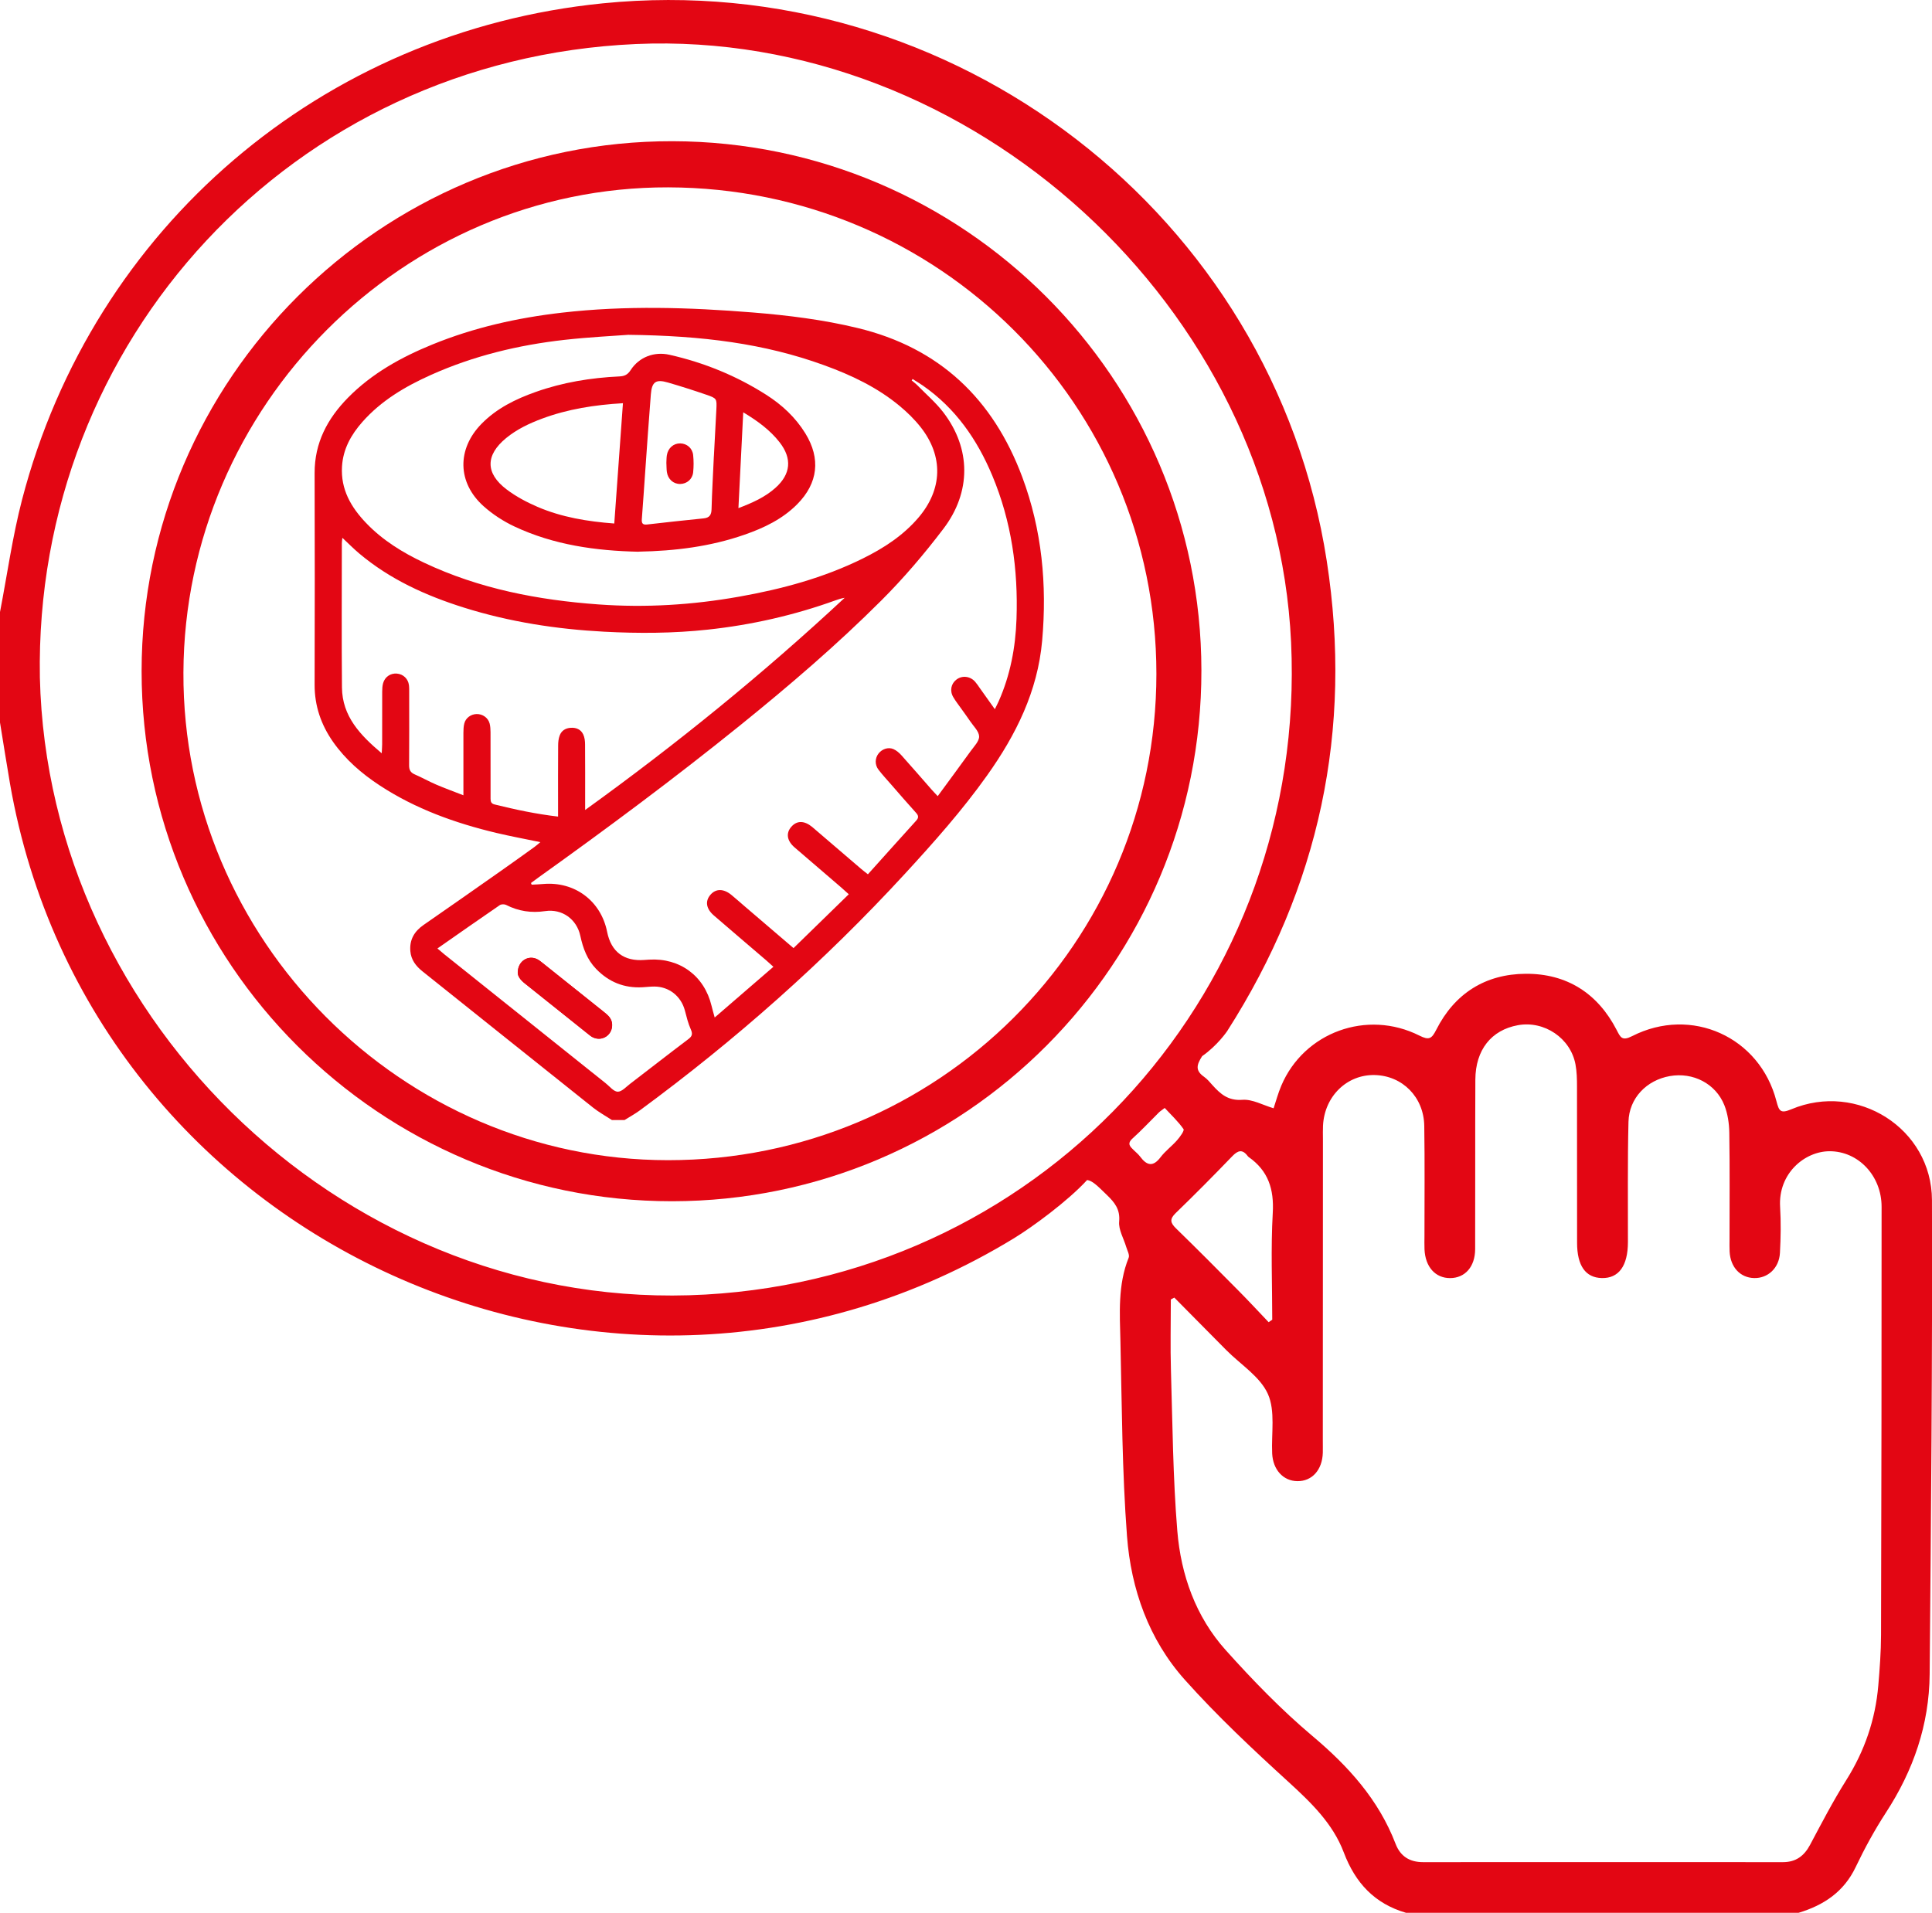 <svg xmlns="http://www.w3.org/2000/svg" id="Calque_1" data-name="Calque 1" viewBox="0 0 485.99 481.27"><defs><style>      .cls-1 {        fill: #e30613;      }    </style></defs><g><path class="cls-1" d="m255.14,311.51c-100.53,61.38-232.43,1.67-252.63-114.37C1.63,192.04.84,186.91,0,181.79c0-9.27,0-18.54,0-27.8,1.82-9.43,3.14-19,5.55-28.27C23.41,57.12,81.12,7.9,151.63.84c88.16-8.83,168.64,53.18,182.11,140.28,6.59,42.62-1.88,82.06-25.05,118.32,0,0-2.42,3.6-6.29,6.29-1.38,2.16-1.81,3.6.48,5.2.81.56,1.45,1.37,2.12,2.11,2.01,2.22,3.94,3.96,7.52,3.68,2.52-.19,5.17,1.34,7.85,2.13.59-1.76,1.13-3.79,1.94-5.7,5.71-13.43,21.54-19.23,34.75-12.58,2.41,1.21,3.07.8,4.22-1.46,4.63-9.16,12.36-14.04,22.52-14.1,10.32-.06,18.1,4.9,22.87,14.15.96,1.87,1.36,2.82,3.88,1.54,14.91-7.61,32.14.18,36.31,16.37.65,2.5,1.03,3.17,3.72,2.04,16.59-6.99,35.34,4.81,35.4,22.84.13,39.78-.24,79.55-.58,119.33-.11,12.65-4.09,24.18-11.01,34.8-2.84,4.37-5.36,8.99-7.6,13.69-2.97,6.24-8.03,9.59-14.35,11.5h-98.78c-7.89-2.3-12.73-7.51-15.63-15.17-2.74-7.27-8.22-12.55-13.92-17.76-9.01-8.22-17.95-16.6-26.06-25.68-9.07-10.14-13.55-22.81-14.56-36.19-1.23-16.26-1.28-32.62-1.65-48.94-.16-7.07-.69-14.23,2.07-21.07.29-.71-.35-1.83-.62-2.74-.63-2.13-1.96-4.32-1.77-6.37.28-3.08-1.14-4.79-3.06-6.66-2.46-2.4-3.68-3.61-5-3.79-4.88,5.33-13.84,11.87-18.3,14.59Zm40.25,14.98c-.29.16-.58.31-.87.47,0,5.97-.15,11.95.03,17.91.4,13.45.5,26.93,1.6,40.32.91,11.08,4.63,21.59,12.18,30,6.81,7.59,13.97,14.99,21.75,21.55,9.06,7.62,16.69,16.02,20.97,27.17,1.22,3.18,3.55,4.62,6.93,4.62,30.17-.02,60.35-.01,90.52,0,3.22,0,5.31-1.53,6.81-4.34,2.92-5.49,5.79-11.02,9.1-16.28,4.62-7.34,7.34-15.23,8.07-23.82.36-4.22.68-8.46.69-12.7.1-35.91.15-71.83.14-107.74,0-7.87-5.91-14.01-13.09-13.99-6.23.01-12.94,5.56-12.44,13.98.23,3.85.17,7.74-.04,11.59-.2,3.84-3.06,6.44-6.52,6.34-3.5-.1-5.95-2.76-6.14-6.68-.05-1-.02-1.99-.02-2.99,0-8.98.08-17.96-.06-26.94-.04-2.32-.4-4.77-1.25-6.9-2.19-5.45-7.9-8.33-13.7-7.31-5.86,1.03-10.26,5.55-10.41,11.51-.25,10.09-.11,20.2-.14,30.3-.02,5.96-2.31,9.1-6.56,9.01-4.1-.09-6.23-3.09-6.23-8.89-.01-13.09,0-26.19-.02-39.28,0-1.86-.04-3.76-.38-5.58-1.23-6.62-7.87-11.08-14.49-9.87-6.68,1.22-10.66,6.19-10.7,13.69-.07,14.22,0,28.43-.05,42.65-.02,4.47-2.57,7.28-6.3,7.29-3.71.01-6.25-2.82-6.44-7.24-.05-1.12-.01-2.24-.01-3.37,0-9.23.09-18.46-.05-27.68-.11-7.25-5.49-12.63-12.44-12.8-7-.17-12.65,5.33-13.03,12.7-.06,1.12-.02,2.24-.02,3.37-.01,25.31-.02,50.63-.03,75.94,0,1,.02,2,0,2.99-.11,4.34-2.71,7.24-6.42,7.18-3.56-.05-6.13-2.89-6.32-6.97-.23-5.05.84-10.68-1.08-14.97-1.95-4.36-6.86-7.4-10.46-11.03-4.37-4.4-8.72-8.81-13.08-13.22ZM10.03,170.46c2.05,86.96,78.28,160.29,167.43,155.26,86.44-4.88,151.34-77.68,147.31-164.12C320.84,77.39,244.39,7.34,159.94,11.08,73.33,14.92,8.53,85.91,10.03,170.46Zm309.1,162.2c.3-.2.6-.41.9-.61,0-8.95-.38-17.93.13-26.86.35-6.01-1.15-10.63-6.07-14.08-.1-.07-.18-.17-.26-.27-1.34-1.78-2.47-1.37-3.88.1-4.66,4.84-9.39,9.62-14.22,14.29-1.6,1.55-1.3,2.49.13,3.88,5.26,5.12,10.44,10.33,15.6,15.55,2.6,2.62,5.11,5.33,7.66,8.01Zm-26.15-53.89c-.71.55-1.12.8-1.46,1.13-2.21,2.19-4.33,4.47-6.64,6.55-1.48,1.34-.56,2.08.36,2.98.53.52,1.13,1,1.57,1.6,1.67,2.23,3.22,2.65,5.12.14,1.19-1.57,2.85-2.78,4.16-4.28.73-.83,1.89-2.42,1.62-2.8-1.33-1.91-3.08-3.54-4.73-5.32Z"></path><path class="cls-1" d="m169.08,302.24c-73.5.06-133.47-59.87-133.46-133.38.01-73.46,60.12-133.47,133.54-133.33,73.35.14,132.96,59.77,133.05,133.12.09,73.71-59.53,133.53-133.14,133.59Zm-1.04-10.33c67.92.02,122.84-54.68,122.85-122.35,0-67.65-54.79-122.27-122.81-122.42-66.58-.15-121.65,54.98-121.94,122.06-.29,67.13,54.9,122.69,121.9,122.71Z"></path></g><g><path class="cls-1" d="m153.91,281.8c-1.6-1.04-3.29-1.97-4.77-3.15-14.3-11.39-28.55-22.82-42.84-34.23-1.68-1.34-2.9-2.91-3.08-5.12-.23-2.86,1-4.96,3.32-6.57,6.5-4.5,12.97-9.04,19.44-13.59,2.83-1.98,5.63-4,8.44-6.02.46-.33.89-.72,1.51-1.23-3.86-.8-7.49-1.47-11.07-2.32-10.39-2.48-20.36-6.05-29.36-11.96-4.54-2.98-8.59-6.49-11.73-10.96-3.01-4.31-4.64-9.04-4.63-14.35.04-17.75.06-35.5,0-53.25-.03-7.62,3.22-13.71,8.38-18.97,6.03-6.13,13.39-10.2,21.26-13.41,10.46-4.27,21.38-6.71,32.58-8,15.99-1.84,31.98-1.34,47.98-.05,8.88.72,17.7,1.81,26.38,3.91,20.63,4.97,34.1,17.87,41.42,37.48,4.96,13.3,6.26,27.09,5.01,41.19-1.13,12.74-6.58,23.68-13.83,33.88-6.25,8.8-13.41,16.85-20.7,24.78-20.27,22.04-42.58,41.8-66.69,59.53-1.21.89-2.55,1.62-3.83,2.42h-3.19Zm75.64-186.42c-.07.11-.14.22-.21.34.49.42,1.01.8,1.46,1.26,2.18,2.23,4.58,4.29,6.47,6.74,7.04,9.15,7.04,20.11.06,29.3-4.83,6.36-9.99,12.43-15.65,18.08-11.21,11.2-23.22,21.48-35.54,31.43-16.5,13.32-33.51,25.97-50.76,38.3-.61.44-1.2.9-1.81,1.34.06.14.11.28.17.42.97-.05,1.93-.08,2.89-.17,7.93-.69,14.54,4.25,16.09,12.03,1,5.03,4.25,7.48,9.39,7.08.4-.03.8-.06,1.19-.08,7.72-.46,13.88,4.1,15.68,11.59.21.88.47,1.75.8,2.97,5.06-4.37,9.85-8.51,14.77-12.76-.76-.68-1.28-1.17-1.83-1.64-4.39-3.76-8.8-7.51-13.17-11.29-1.95-1.69-2.22-3.6-.83-5.2,1.37-1.58,3.32-1.56,5.29.07,1.13.93,2.22,1.91,3.33,2.86,4.03,3.45,8.07,6.91,12.27,10.5,4.66-4.54,9.25-9.01,13.9-13.55-.8-.71-1.38-1.25-1.98-1.77-3.88-3.34-7.78-6.66-11.65-10.01-1.94-1.67-2.22-3.6-.83-5.19,1.41-1.61,3.26-1.6,5.27.05.1.08.2.17.3.26,3.99,3.42,7.97,6.84,11.96,10.25.53.46,1.1.88,1.74,1.39,4.13-4.59,8.11-9.05,12.13-13.48.68-.75.64-1.26-.03-2-2.1-2.31-4.13-4.68-6.19-7.04-1.09-1.25-2.23-2.47-3.24-3.79-.98-1.28-.9-2.91.01-4.08.89-1.13,2.42-1.68,3.74-1.11.76.33,1.45.93,2.01,1.55,2.58,2.87,5.09,5.79,7.64,8.69.41.47.86.92,1.49,1.6,2.88-3.93,5.61-7.61,8.29-11.33.85-1.18,2.17-2.5,2.13-3.71-.05-1.3-1.43-2.57-2.27-3.83-.7-1.05-1.46-2.06-2.19-3.09-.69-.98-1.44-1.92-2.04-2.95-.95-1.6-.57-3.41.83-4.45,1.42-1.06,3.42-.84,4.66.57.44.5.8,1.06,1.18,1.6,1.23,1.72,2.45,3.44,3.78,5.31.39-.8.7-1.38.97-1.99,2.92-6.59,4.23-13.52,4.48-20.7.44-12.45-1.26-24.53-6.08-36.06-3.81-9.12-9.28-17.01-17.54-22.72-.84-.58-1.72-1.1-2.58-1.64Zm-71.62-11.13c-3.35.26-9.66.56-15.93,1.26-11.6,1.3-22.88,4.02-33.57,8.81-6.47,2.9-12.53,6.46-17.29,11.86-2.83,3.21-4.85,6.81-5.11,11.2-.35,5.76,2.27,10.25,6.07,14.22,4.15,4.34,9.18,7.43,14.55,9.97,13.89,6.57,28.7,9.41,43.91,10.51,11.86.86,23.64.13,35.34-1.95,10.76-1.91,21.25-4.72,31.1-9.59,5.28-2.61,10.17-5.77,14.04-10.31,6.05-7.1,6.32-15.41.56-22.74-1.55-1.97-3.38-3.76-5.31-5.36-5.64-4.68-12.18-7.77-19.02-10.25-14.98-5.44-30.53-7.43-49.34-7.64Zm-71.81,51.1c-.06.59-.13.95-.13,1.31,0,12.1-.08,24.21.03,36.31.07,7.26,4.57,11.98,10,16.56.05-1.04.11-1.68.11-2.31,0-4.39,0-8.78.01-13.17,0-.72.04-1.47.23-2.16.45-1.6,1.87-2.54,3.46-2.41,1.6.13,2.84,1.3,3.04,2.92.08.66.06,1.33.06,1.99,0,6.05.03,12.1-.02,18.15-.01,1.16.33,1.83,1.41,2.3,1.83.79,3.57,1.78,5.39,2.56,2.16.93,4.38,1.73,6.86,2.7,0-1.08,0-1.8,0-2.52,0-4.39,0-8.78,0-13.17,0-.79.03-1.61.22-2.37.35-1.4,1.65-2.34,3.09-2.38,1.51-.04,2.9.92,3.29,2.39.18.7.21,1.45.22,2.17.02,3.66,0,7.31.01,10.97,0,1.93.01,3.86,0,5.79,0,.74.17,1.22,1.02,1.43,5.2,1.29,10.43,2.4,15.96,3.05,0-.88,0-1.6,0-2.32,0-5.19-.02-10.37.02-15.56,0-.85.09-1.74.39-2.53.45-1.22,1.47-1.85,2.78-1.93,1.38-.09,2.55.41,3.14,1.67.35.74.46,1.66.46,2.5.04,4.72.02,9.44.02,14.16,0,.64,0,1.27,0,2.35,23.08-16.64,44.77-34.28,65.29-53.39-.81.13-1.55.37-2.28.63-10.42,3.76-21.15,6.2-32.15,7.38-8.68.94-17.38.98-26.09.52-12-.64-23.78-2.46-35.25-6.06-9.58-3.01-18.61-7.1-26.37-13.64-1.4-1.18-2.7-2.5-4.23-3.93Zm23.91,103.29c.73.61,1.22,1.04,1.73,1.46,13.54,10.83,27.08,21.65,40.62,32.47.98.78,1.99,2.08,3,2.11,1.02.02,2.11-1.21,3.1-1.97,4.9-3.75,9.77-7.56,14.7-11.28.98-.74,1.08-1.34.58-2.46-.67-1.5-1.06-3.13-1.48-4.73-.96-3.6-3.99-6.02-7.7-6.02-.99,0-1.99.13-2.98.18-4.58.25-8.46-1.31-11.64-4.61-2.25-2.33-3.31-5.2-3.98-8.32-.9-4.21-4.59-6.86-8.84-6.23-3.49.52-6.72.03-9.84-1.56-.42-.21-1.19-.2-1.57.05-5.2,3.56-10.35,7.18-15.71,10.92Z"></path><path class="cls-1" d="m130.25,244.46c-.11,1.19.73,2.15,1.82,3.02,5.31,4.22,10.59,8.47,15.89,12.7.36.29.73.59,1.14.8,2.4,1.19,5.04-.61,4.88-3.29-.09-1.43-1.02-2.24-2.02-3.04-5.14-4.11-10.28-8.22-15.42-12.32-.47-.37-.94-.77-1.47-1.02-2.19-1.03-4.67.45-4.81,3.15Z"></path><path class="cls-1" d="m160.62,138.82c-10.65-.23-21.27-1.68-31.19-6.34-2.79-1.31-5.49-3.06-7.78-5.11-6.62-5.92-6.75-14.39-.52-20.74,3.81-3.89,8.56-6.22,13.61-8.01,6.82-2.42,13.87-3.57,21.07-3.91,1.33-.06,2.1-.46,2.84-1.61,2.12-3.27,5.92-4.7,9.74-3.84,8.69,1.96,16.84,5.28,24.35,10.07,3.96,2.52,7.36,5.68,9.85,9.72,3.89,6.33,3.19,12.5-2.01,17.77-3.73,3.78-8.39,6.01-13.32,7.72-8.56,2.98-17.42,4.09-26.64,4.26Zm-3.91-37.37c-7.15.42-13.86,1.47-20.32,3.87-3.25,1.21-6.36,2.68-9.06,4.89-5.24,4.3-5.28,8.86.13,12.95,2.35,1.78,5.04,3.2,7.75,4.37,6.08,2.61,12.54,3.68,19.31,4.19.73-10.08,1.44-20.04,2.18-30.27Zm22.85,13.33s.01,0,.02,0c.21-3.91.43-7.83.62-11.74.13-2.74.13-2.81-2.54-3.73-3.19-1.1-6.42-2.13-9.66-3.07-3.02-.88-4.03-.18-4.28,2.99-.52,6.49-.96,12.98-1.42,19.47-.28,3.97-.54,7.95-.85,11.92-.08,1.03.2,1.47,1.3,1.35,4.74-.54,9.49-1.07,14.23-1.54,1.48-.15,1.97-.85,2.01-2.31.12-4.45.38-8.89.58-13.34Zm7.4-11.03c-.41,8.18-.8,16.03-1.21,24.1,3.58-1.36,6.71-2.77,9.32-5.11,3.86-3.45,4.22-7.36,1.05-11.44-2.4-3.08-5.49-5.35-9.16-7.56Z"></path><path class="cls-1" d="m130.25,244.46c.14-2.7,2.62-4.18,4.81-3.15.53.25,1,.65,1.47,1.02,5.14,4.1,10.28,8.22,15.42,12.32,1,.8,1.94,1.61,2.02,3.04.16,2.68-2.47,4.48-4.88,3.29-.41-.2-.78-.51-1.14-.8-5.3-4.23-10.58-8.48-15.89-12.7-1.09-.87-1.93-1.83-1.82-3.02Z"></path><path class="cls-1" d="m167.62,116.56c.04-.66.02-1.33.12-1.98.27-1.82,1.67-3.05,3.38-3.02,1.65.03,3.05,1.19,3.24,2.93.15,1.44.15,2.92,0,4.36-.19,1.74-1.6,2.89-3.24,2.92-1.72.03-3.11-1.19-3.37-3.02-.1-.72-.08-1.45-.12-2.18Z"></path></g></svg>